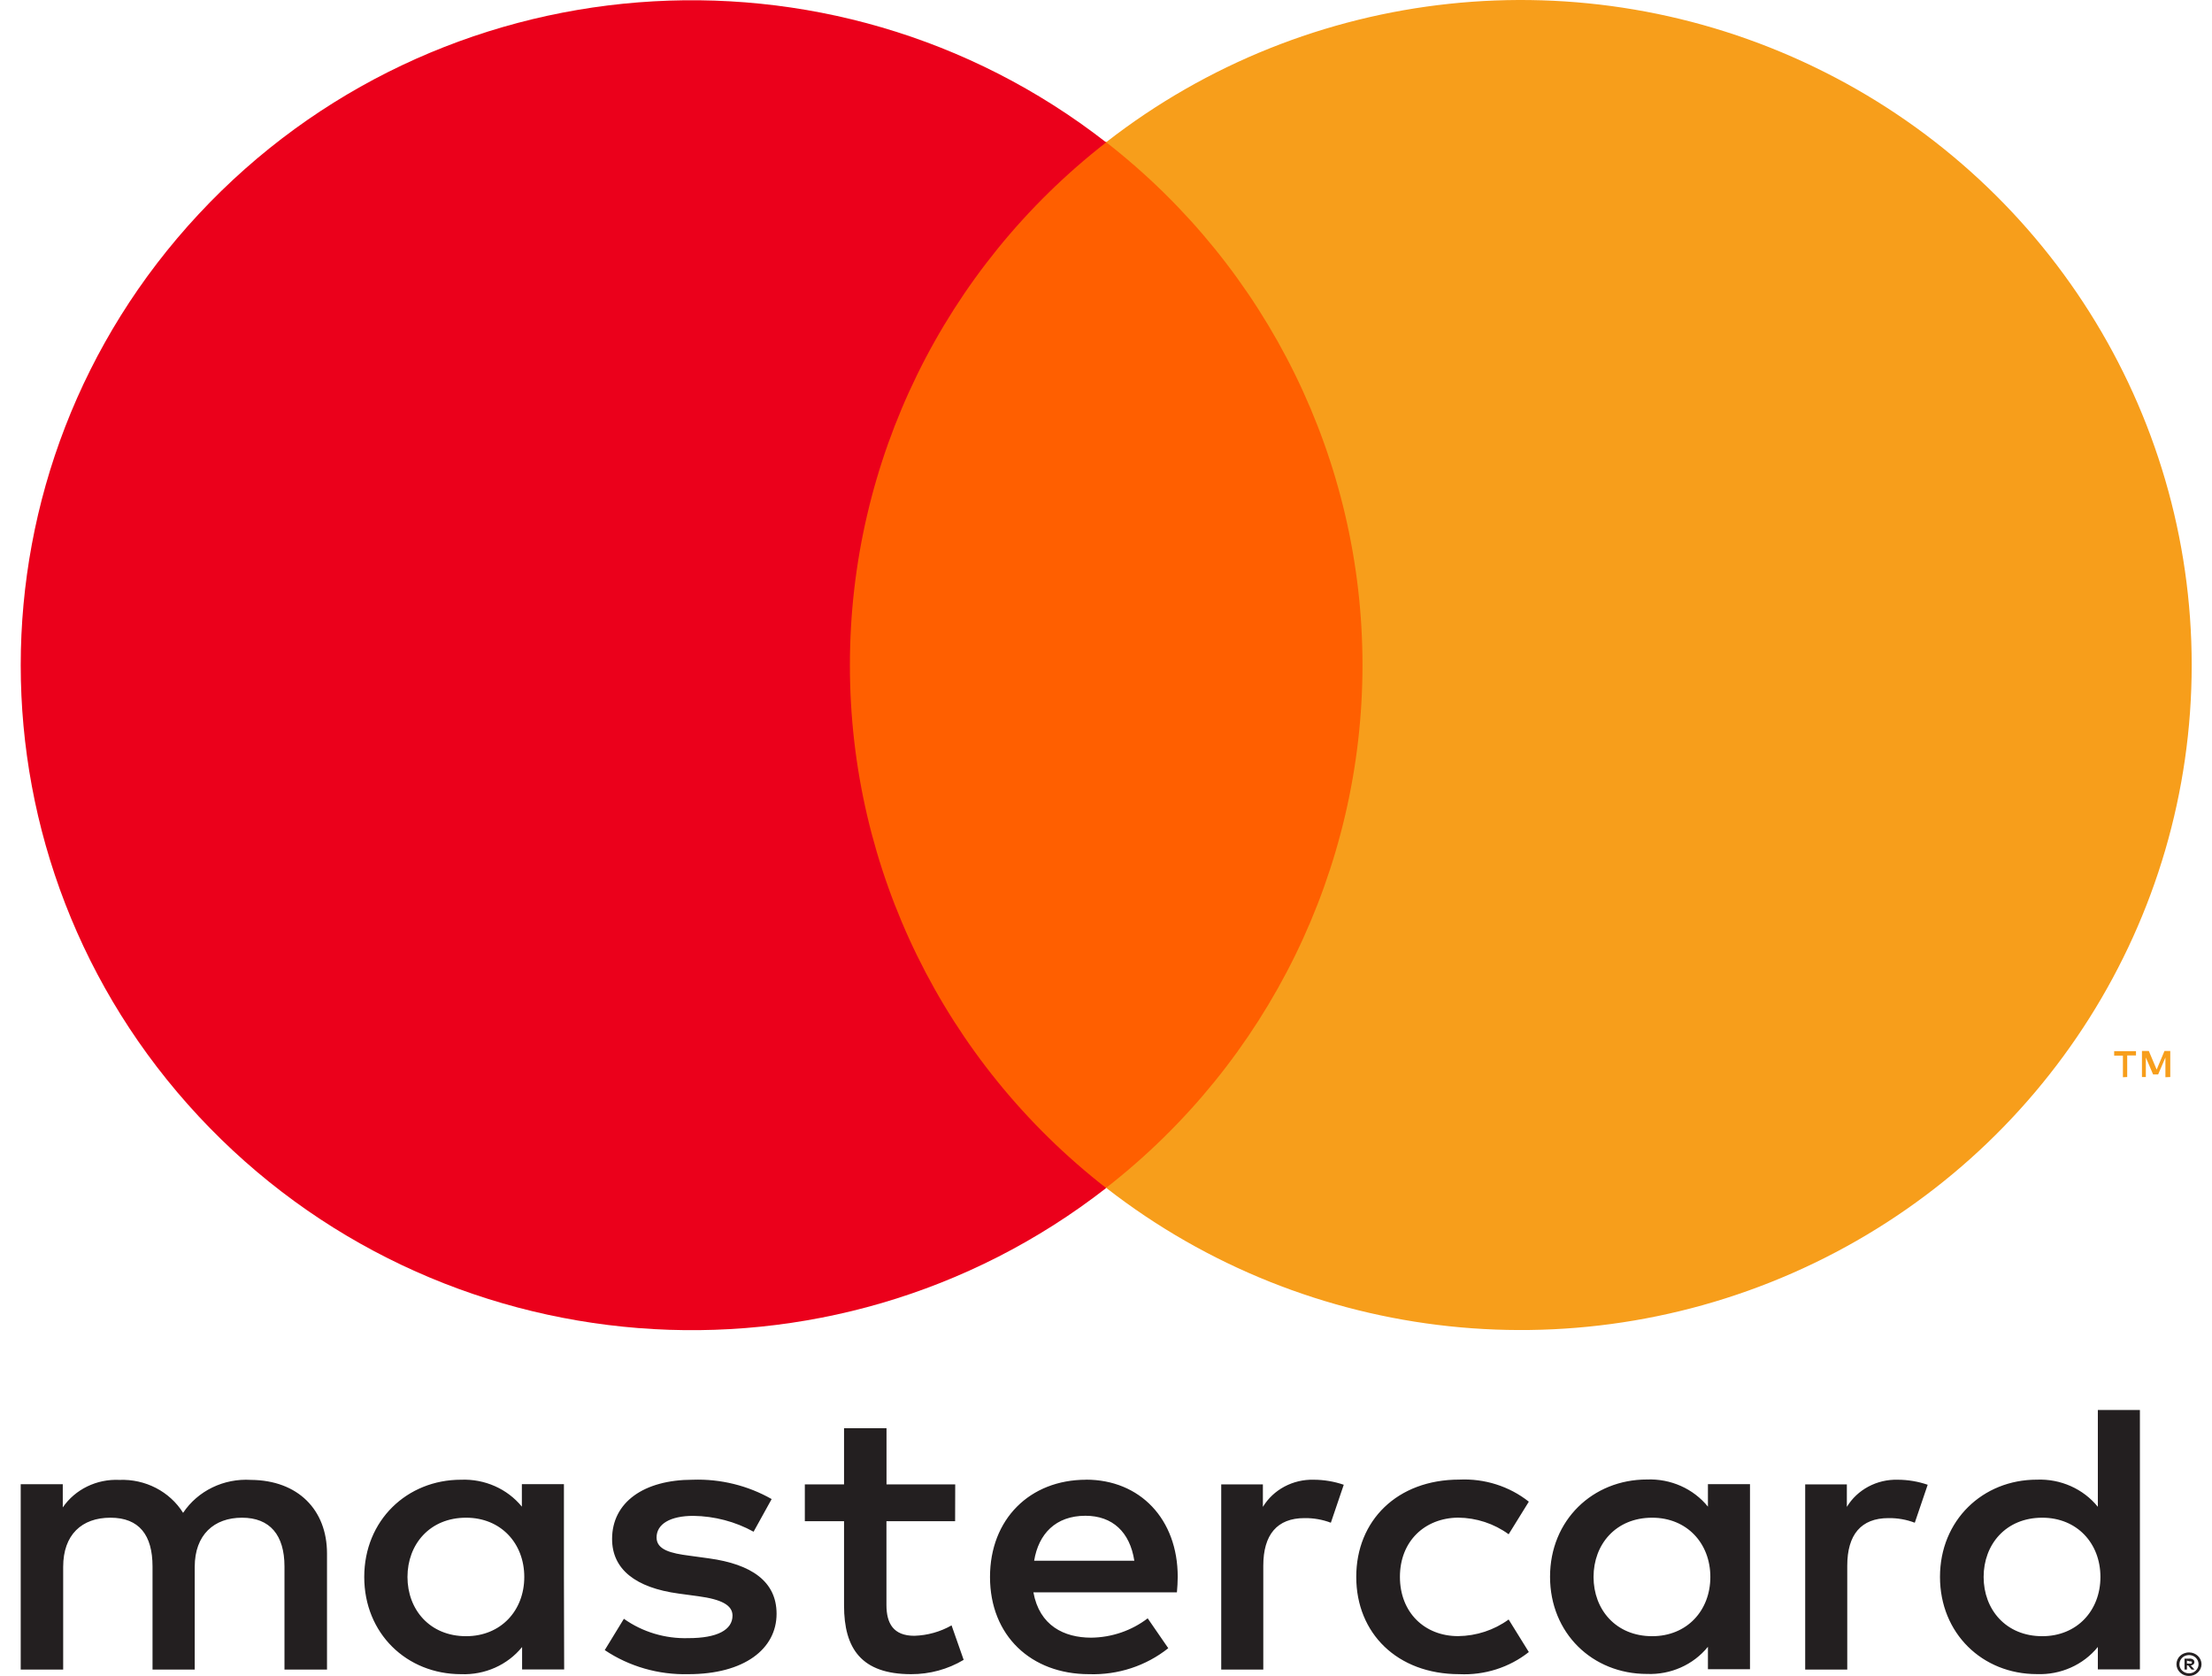 <svg width="66" height="50" viewBox="0 0 66 50" fill="none" xmlns="http://www.w3.org/2000/svg">
<path fill-rule="evenodd" clip-rule="evenodd" d="M63.849 47.047V42.065H62.594V44.954C62.16 44.417 61.481 44.115 60.773 44.144C59.157 44.144 57.884 45.358 57.884 47.044C57.884 48.731 59.15 49.945 60.773 49.945C61.481 49.973 62.16 49.671 62.594 49.135V49.804H63.849V47.047ZM26.451 44.285H28.501L28.498 45.383H26.449V47.88C26.449 48.433 26.656 48.802 27.282 48.802C27.674 48.79 28.056 48.683 28.392 48.491L28.753 49.52C28.283 49.801 27.74 49.949 27.186 49.947C25.702 49.947 25.184 49.183 25.184 47.9V45.383H24.014V44.285H25.184V42.609H26.451V44.285ZM9.757 46.347V49.809H8.488V46.735C8.488 45.798 8.055 45.279 7.221 45.279C6.388 45.279 5.81 45.787 5.81 46.746V49.809H4.551V46.735C4.551 45.798 4.153 45.279 3.296 45.279C2.439 45.279 1.885 45.787 1.885 46.746V49.809H0.618V44.28H1.873V44.972C2.243 44.432 2.885 44.12 3.559 44.151C4.334 44.119 5.064 44.496 5.463 45.134C5.901 44.477 6.677 44.1 7.489 44.151C8.888 44.162 9.757 45.041 9.757 46.347ZM39.2 44.146C38.577 44.129 37.994 44.44 37.681 44.956V44.285H36.438V49.809H37.693V46.712C37.693 45.789 38.102 45.291 38.923 45.291C39.192 45.287 39.459 45.334 39.709 45.429L40.094 44.296C39.807 44.198 39.505 44.147 39.2 44.146ZM20.672 44.146C21.497 44.118 22.314 44.319 23.024 44.723L22.485 45.697C21.938 45.395 21.319 45.233 20.688 45.224C20 45.224 19.59 45.466 19.59 45.87C19.59 46.239 20.026 46.343 20.568 46.412L21.158 46.493C22.41 46.666 23.171 47.173 23.171 48.145C23.171 49.195 22.206 49.947 20.541 49.947C19.65 49.97 18.775 49.719 18.044 49.229L18.615 48.295C19.171 48.69 19.85 48.893 20.541 48.872C21.399 48.872 21.856 48.627 21.856 48.2C21.856 47.889 21.529 47.716 20.843 47.623L20.253 47.543C18.962 47.37 18.263 46.816 18.263 45.914C18.263 44.818 19.212 44.146 20.672 44.146ZM56.624 44.146C56.001 44.129 55.418 44.44 55.105 44.956V44.285H53.862V49.809H55.117V46.712C55.117 45.789 55.526 45.291 56.347 45.291C56.616 45.287 56.883 45.334 57.132 45.429L57.517 44.296C57.231 44.198 56.929 44.147 56.624 44.146ZM43.542 49.947C41.686 49.947 40.467 48.722 40.467 47.047V47.042C40.467 45.367 41.686 44.142 43.542 44.142C44.295 44.106 45.035 44.341 45.616 44.801L45.014 45.773C44.58 45.456 44.051 45.282 43.506 45.277C42.507 45.288 41.77 45.983 41.77 47.044C41.77 48.106 42.505 48.812 43.506 48.812C44.051 48.806 44.58 48.632 45.014 48.316L45.616 49.287C45.035 49.747 44.295 49.983 43.542 49.947ZM52.215 47.047V44.278H50.96V44.949C50.526 44.412 49.847 44.111 49.139 44.139C47.523 44.139 46.249 45.353 46.249 47.04C46.249 48.726 47.516 49.94 49.139 49.94C49.847 49.969 50.526 49.667 50.96 49.13V49.799H52.215V47.047ZM49.296 45.279C48.21 45.279 47.547 46.075 47.547 47.047C47.547 48.016 48.21 48.814 49.296 48.814C50.334 48.814 51.032 48.05 51.032 47.047C51.032 46.043 50.334 45.279 49.296 45.279ZM32.409 44.146C30.724 44.146 29.539 45.325 29.539 47.047C29.539 48.802 30.769 49.947 32.493 49.947C33.355 49.976 34.196 49.7 34.858 49.172L34.244 48.281C33.765 48.648 33.172 48.851 32.559 48.858C31.749 48.858 31.015 48.5 30.834 47.506H35.116L35.116 47.505C35.128 47.356 35.14 47.206 35.14 47.044C35.14 45.323 34.018 44.144 32.402 44.144L32.409 44.146ZM33.845 46.562C33.712 45.706 33.195 45.222 32.386 45.221C31.494 45.222 30.988 45.764 30.856 46.562H33.845ZM65.46 49.326C65.416 49.308 65.368 49.299 65.32 49.298C65.267 49.297 65.215 49.307 65.166 49.326C65.077 49.361 65.006 49.428 64.969 49.513C64.93 49.6 64.93 49.698 64.969 49.785C65.029 49.917 65.165 50.002 65.315 50C65.365 50 65.414 49.991 65.46 49.972C65.504 49.954 65.544 49.928 65.578 49.896C65.612 49.864 65.638 49.827 65.657 49.785C65.697 49.699 65.697 49.6 65.657 49.513C65.638 49.472 65.612 49.434 65.578 49.402C65.544 49.37 65.504 49.344 65.46 49.326ZM65.32 49.922C65.356 49.922 65.392 49.914 65.426 49.901C65.459 49.887 65.49 49.867 65.515 49.843C65.627 49.736 65.627 49.563 65.515 49.455C65.49 49.431 65.459 49.411 65.426 49.398C65.391 49.384 65.353 49.377 65.315 49.377C65.277 49.377 65.238 49.384 65.202 49.398C65.115 49.433 65.052 49.508 65.034 49.597C65.015 49.686 65.044 49.778 65.111 49.843C65.137 49.868 65.168 49.887 65.202 49.901C65.239 49.916 65.279 49.923 65.32 49.922ZM65.32 49.922L65.315 49.922H65.32L65.32 49.922ZM65.438 49.511C65.409 49.49 65.373 49.481 65.337 49.483L65.18 49.485V49.809H65.253V49.686H65.287L65.39 49.809H65.477L65.366 49.686C65.395 49.684 65.423 49.673 65.445 49.654C65.465 49.637 65.475 49.612 65.474 49.587C65.476 49.557 65.462 49.529 65.438 49.511ZM65.253 49.543V49.631H65.337C65.352 49.635 65.368 49.635 65.383 49.631C65.394 49.624 65.4 49.611 65.4 49.599C65.4 49.586 65.394 49.573 65.383 49.566C65.368 49.562 65.352 49.562 65.337 49.566L65.253 49.543ZM60.935 45.279C59.849 45.279 59.186 46.075 59.186 47.047C59.186 48.016 59.849 48.814 60.935 48.814C61.973 48.814 62.671 48.05 62.671 47.047C62.671 46.043 61.973 45.279 60.935 45.279ZM16.826 47.047V44.278H15.571V44.949C15.137 44.417 14.462 44.118 13.757 44.146C12.142 44.146 10.868 45.36 10.868 47.047C10.868 48.733 12.134 49.947 13.757 49.947C14.465 49.975 15.144 49.674 15.578 49.137V49.806H16.833L16.826 47.047ZM13.907 45.279C12.821 45.279 12.158 46.075 12.158 47.047C12.158 48.018 12.821 48.814 13.907 48.814C14.945 48.814 15.643 48.05 15.643 47.047C15.643 46.043 14.945 45.279 13.907 45.279Z" fill="#231F20"/>
<rect x="24.247" y="4.237" width="17.515" height="31.195" fill="#FF5F00"/>
<path d="M25.359 19.843C25.354 13.757 28.174 8.006 33.005 4.248C24.797 -2.144 13.011 -1.213 5.929 6.387C-1.152 13.987 -1.152 25.705 5.929 33.305C13.011 40.905 24.797 41.836 33.005 35.444C28.172 31.684 25.352 25.931 25.359 19.843Z" fill="#EB001B"/>
<path d="M65.394 19.843C65.394 27.439 61.018 34.367 54.124 37.686C47.23 41.005 39.03 40.132 33.005 35.438C37.834 31.677 40.653 25.927 40.653 19.84C40.653 13.754 37.834 8.004 33.005 4.243C39.031 -0.452 47.233 -1.325 54.127 1.996C61.021 5.316 65.396 12.247 65.394 19.843Z" fill="#F79E1B"/>
<path fill-rule="evenodd" clip-rule="evenodd" d="M64.755 31.355V32.132L64.61 32.138V31.549L64.393 32.055H64.243L64.026 31.549V32.132H63.91V31.355H64.115L64.349 31.91L64.582 31.355H64.755ZM63.47 31.488V32.132L63.342 32.138V31.494H63.081V31.36H63.732V31.488H63.47Z" fill="#F79E1B"/>
</svg>

